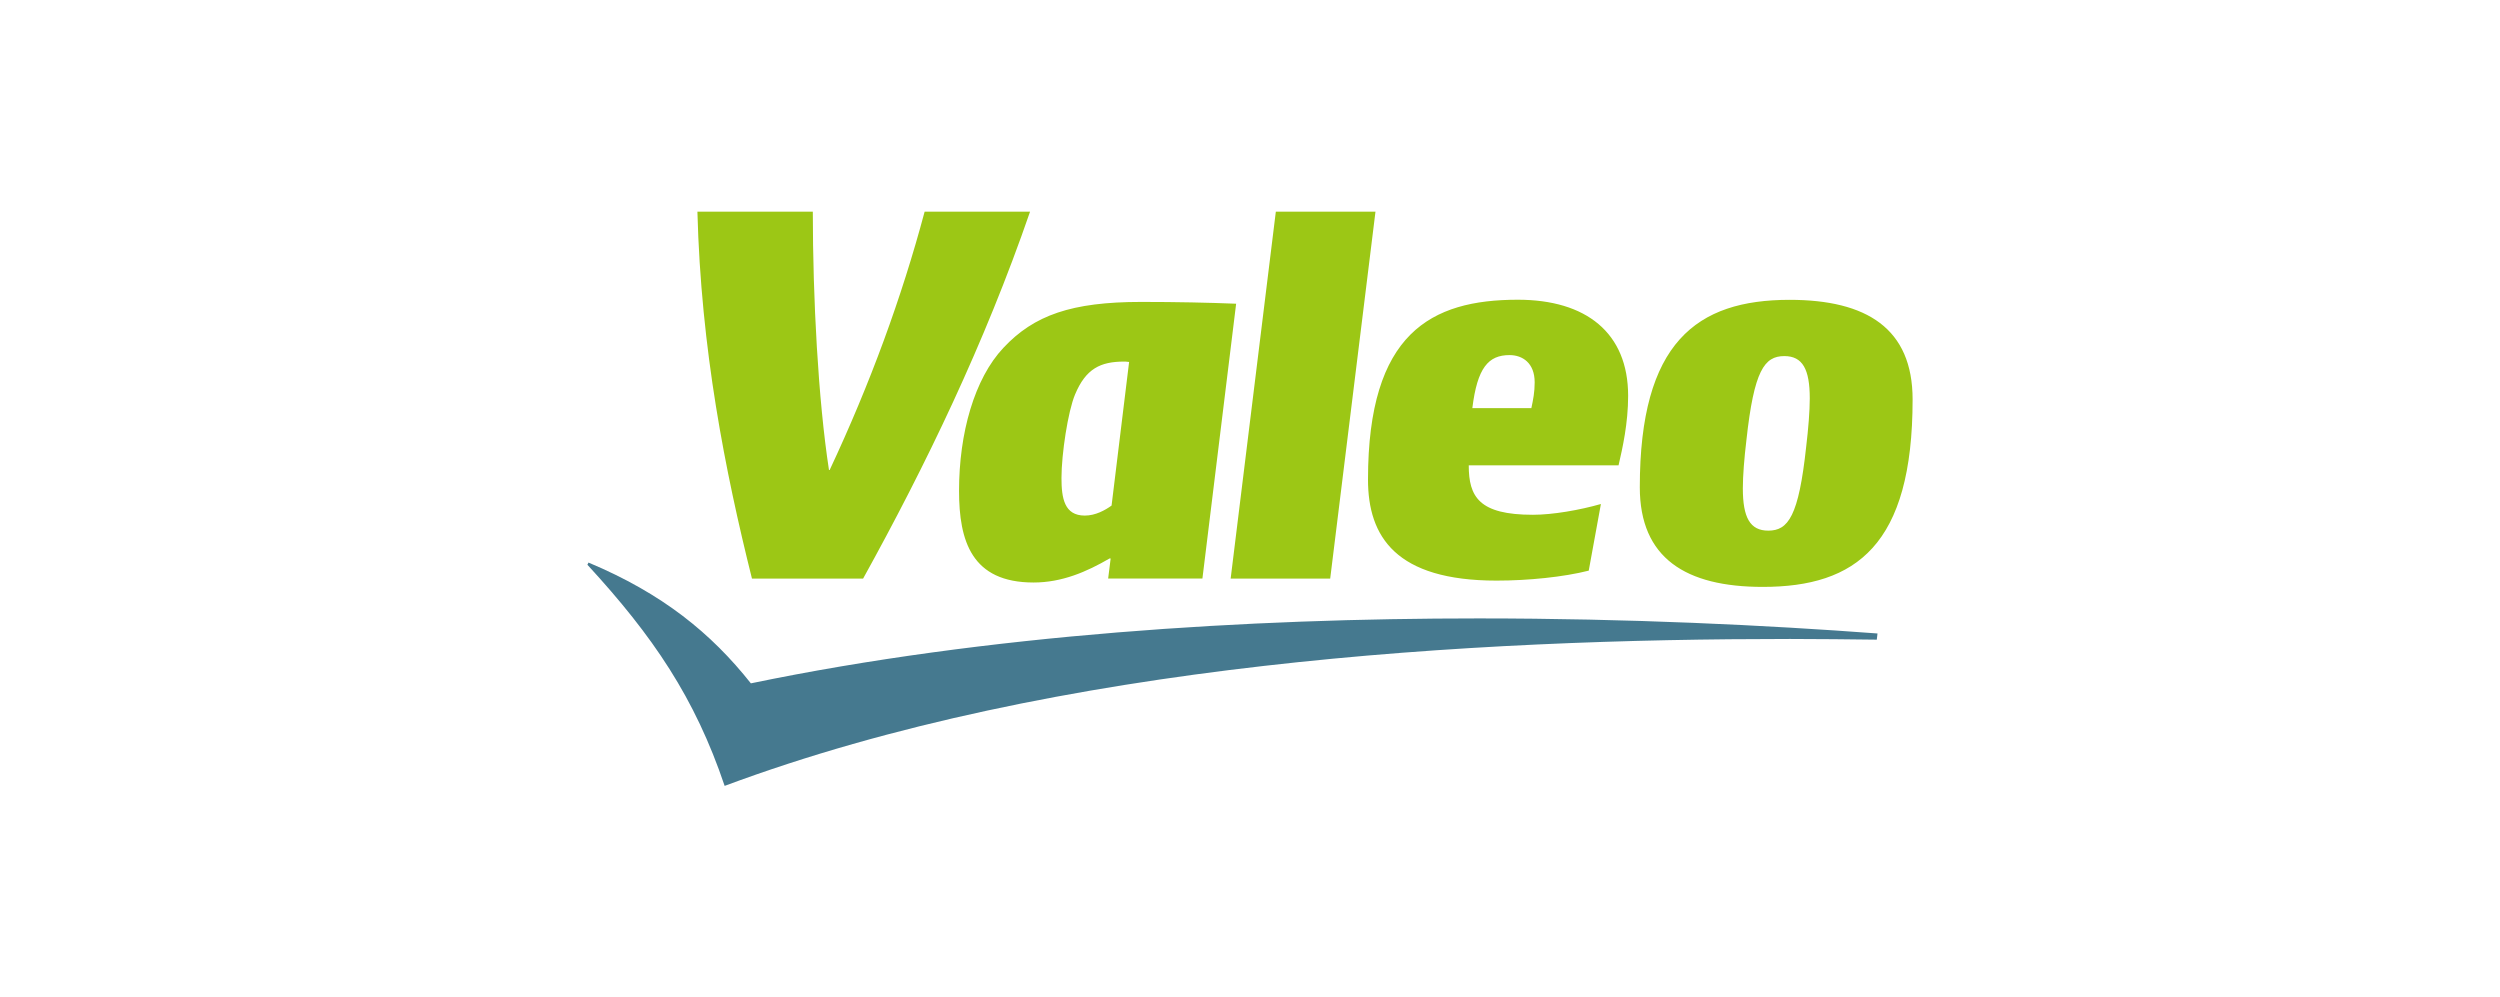 <?xml version="1.0" encoding="UTF-8"?>
<svg id="_图层_2" data-name="图层 2" xmlns="http://www.w3.org/2000/svg" viewBox="0 0 250.64 100">
  <defs>
    <style>
      .cls-1 {
        fill: #45798f;
      }

      .cls-1, .cls-2 {
        fill-rule: evenodd;
      }

      .cls-3 {
        fill: none;
      }

      .cls-2 {
        fill: #9cc715;
      }
    </style>
  </defs>
  <g id="_图层_1-2" data-name="图层 1">
    <g>
      <rect class="cls-3" width="250.64" height="100"/>
      <g>
        <path class="cls-1" d="M188.23,63.51c-11.09-.83-24.9-1.51-39.99-1.51-23.09,0-49.18,1.58-72.96,6.51-3.99-5.03-8.84-8.99-16.28-12.11l-.11.22c6.58,7.15,10.78,13.33,13.76,22.17,33.34-12.43,75.2-14.73,106.81-14.73,3.02,0,5.9.04,8.7.07l.07-.61h0Z"/>
        <path class="cls-2" d="M92.7,21.22c-2.3,8.62-5.46,17.24-9.52,25.9h-.07c-1.08-7.04-1.62-17.18-1.62-25.9h-11.57c.36,13.79,2.77,25.97,5.47,36.79h11.14c6.28-11.35,12.18-23.57,16.74-36.79h-10.56ZM191.75,40.05c0-7.12-4.61-9.99-12.33-9.99-9.33,0-15.02,4.28-15.02,18.79,0,7.11,4.61,9.99,12.33,9.99,9.33,0,15.02-4.17,15.02-18.79h0ZM114.4,30.27c-6.97,0-10.74,1.33-13.8,4.6-2.91,3.09-4.45,8.55-4.45,14.34,0,5.03,1.26,9.19,7.47,9.19,2.84,0,5.32-1.07,7.62-2.41h.11l-.25,2.01h9.45l3.38-27.55c-2.77-.11-5.96-.18-9.52-.18h0ZM153.67,51.61c2,0,4.7-.47,6.83-1.08l-1.22,6.68c-2.52.64-6.07,1-9.24,1-10.09,0-12.89-4.39-12.89-10.13,0-14.69,6.32-18.03,15.02-18.03,6.83,0,11.06,3.3,11.06,9.63,0,2.76-.56,5.24-.96,6.97h-15.02c0,3.16,1.03,4.96,6.43,4.96h0ZM133.36,58.01h-9.98l4.53-36.79h9.99l-4.54,36.79h0ZM181.08,44.79c-.75,6.97-1.8,8.41-3.8,8.41-1.84,0-2.55-1.33-2.55-4.24,0-1.26.14-3.02.36-4.85.76-6.97,1.8-8.41,3.8-8.41,1.84,0,2.55,1.33,2.55,4.24,0,1.26-.14,3.02-.36,4.85h0ZM111.45,50.68c-.65.47-1.62,1.01-2.69,1.01-2.05,0-2.34-1.73-2.34-3.77,0-2.41.65-6.68,1.36-8.37,1.08-2.59,2.55-3.3,4.92-3.3.07,0,.25,0,.5.04l-1.76,14.41h0ZM153.53,40.91c.18-.86.33-1.58.33-2.58,0-1.94-1.22-2.73-2.52-2.73-2.12,0-3.23,1.26-3.73,5.32h5.92Z"/>
      </g>
    </g>
  </g>
</svg>